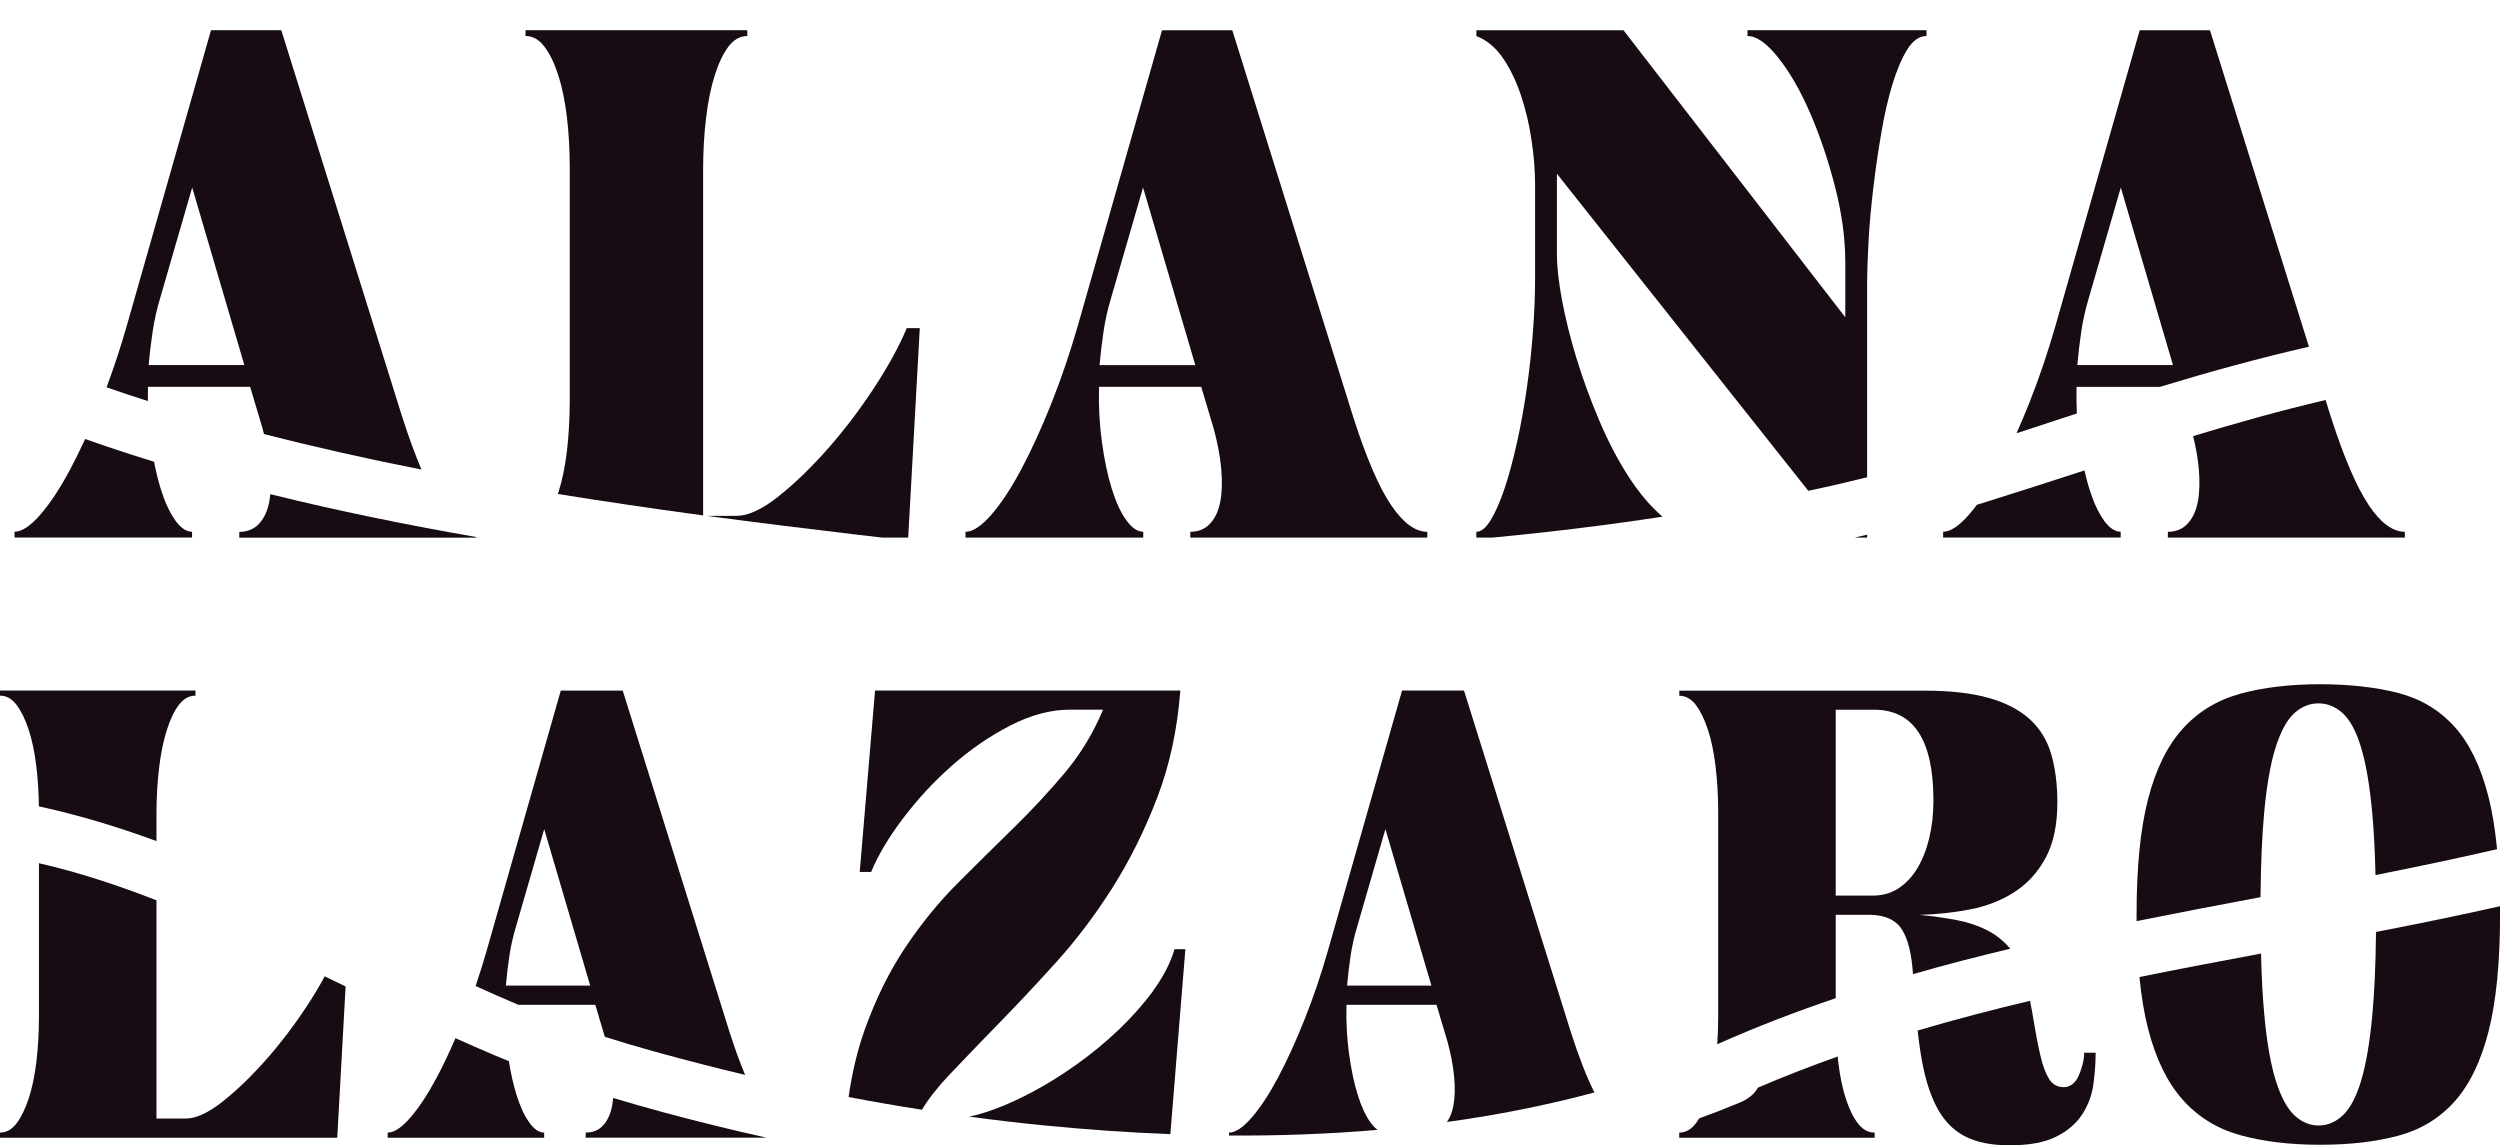 <?xml version="1.0" encoding="UTF-8"?><svg id="Capa_2" xmlns="http://www.w3.org/2000/svg" viewBox="0 0 401.18 183.79"><defs><style>.cls-1{fill:#170b14;}</style></defs><g id="Capa_1-2"><path class="cls-1" d="M43.38,79.29c-.04.38-.09.75-.15,1.11-.27,1.51-.81,2.71-1.63,3.61-.81.89-1.88,1.34-3.2,1.34v.93h38.03v-.1c-11.09-1.94-22.14-4.17-33.06-6.88"/><path class="cls-1" d="M23.73,64.35c0-.75,0-1.51.01-2.28h16.4l1.98,6.63c.09.32.16.63.24.95,8.37,2.15,16.8,4.03,25.28,5.7-1.01-2.34-2.03-5.14-3.08-8.4L45.14,4.85h-11.28l-13.49,47.34c-.98,3.43-2.07,6.75-3.27,9.96,2.19.77,4.4,1.5,6.63,2.21M24.5,53.18c.27-1.82.68-3.62,1.22-5.41l5.12-17.68,8.37,28.49h-15.35c.15-1.78.37-3.58.64-5.41"/><path class="cls-1" d="M28.11,83.47c-.89-1.24-1.67-2.93-2.33-5.06-.4-1.3-.75-2.74-1.06-4.31-2.6-.8-5.19-1.63-7.77-2.51-1.09-.37-2.19-.76-3.29-1.14-.79,1.72-1.58,3.33-2.37,4.82-1.63,3.06-3.24,5.51-4.83,7.33-1.59,1.82-2.97,2.73-4.13,2.73v.93h28.49v-.93c-.93,0-1.84-.62-2.73-1.86"/><path class="cls-1" d="M113.4,82.78c.43.06.85.11,1.46.19,1.21.16,2.41.32,3.62.48,2.43.31,4.85.62,7.28.92,3.92.49,7.85.95,11.77,1.43,1.35.16,2.71.32,4.07.47h4.14l1.86-33.61h-2.09c-1.24,2.95-3,6.16-5.29,9.65-2.29,3.49-4.77,6.75-7.44,9.77-2.67,3.02-5.31,5.56-7.91,7.62-2.6,2.06-4.83,3.08-6.69,3.08h-4.79Z"/><path class="cls-1" d="M87.36,7.47c.85,1.13,1.59,2.64,2.21,4.54.62,1.9,1.08,4.15,1.4,6.75.31,2.6.46,5.33.46,8.2v37.22c0,2.95-.16,5.7-.46,8.26-.31,2.56-.78,4.79-1.4,6.69-.02.05-.03.09-.05.14,7.2,1.16,14.41,2.22,21.61,3.21.75.1,1.26.17,1.7.23V27.41c0-2.95.15-5.74.46-8.37.31-2.64.77-4.94,1.4-6.92.62-1.98,1.36-3.53,2.21-4.65.85-1.12,1.86-1.69,3.02-1.69v-.93h-35.59v.93c1.16,0,2.17.56,3.02,1.69"/><path class="cls-1" d="M183.43,86.27h-28.49v-.93c1.16,0,2.54-.91,4.13-2.73,1.59-1.82,3.2-4.26,4.83-7.33,1.63-3.06,3.24-6.59,4.83-10.58,1.59-3.99,3-8.16,4.25-12.5l13.49-47.34h11.28l19.42,62.11c2.09,6.51,4.11,11.21,6.05,14.07,1.94,2.87,3.88,4.3,5.82,4.3v.93h-38.03v-.93c1.32,0,2.38-.45,3.2-1.34.81-.89,1.36-2.09,1.63-3.61.27-1.51.31-3.27.12-5.29-.19-2.02-.6-4.15-1.22-6.4l-1.98-6.63h-16.4c-.08,3.1.08,6.07.47,8.9.39,2.83.91,5.31,1.57,7.44.66,2.13,1.43,3.82,2.33,5.06.89,1.24,1.8,1.86,2.73,1.86v.93ZM191.81,58.58l-8.38-28.49-5.12,17.68c-.54,1.78-.95,3.59-1.22,5.41-.27,1.82-.48,3.63-.64,5.41h15.35Z"/><path class="cls-1" d="M266.8,82.91s-.06-.05-.09-.07c-1.94-1.67-3.76-3.84-5.47-6.51-1.71-2.68-3.26-5.66-4.65-8.96-1.4-3.3-2.6-6.59-3.61-9.89-1.01-3.29-1.78-6.41-2.33-9.36-.54-2.95-.81-5.39-.81-7.33v-12.91l40.34,50.88c3.16-.66,6.31-1.39,9.44-2.17v-30.92c0-1.94.08-4.26.23-6.98.15-2.71.41-5.54.76-8.49.35-2.95.77-5.89,1.28-8.84.5-2.95,1.1-5.56,1.8-7.85.7-2.29,1.49-4.15,2.38-5.58.89-1.43,1.92-2.15,3.08-2.15v-.93h-28.73v.93c1.47,0,3.14,1.18,5,3.55,1.86,2.37,3.57,5.35,5.12,8.96,1.55,3.61,2.87,7.52,3.95,11.75,1.08,4.23,1.63,8.24,1.63,12.04v8.84l-35.59-46.06h-23.61v.93c1.63.62,3.02,1.77,4.19,3.43,1.16,1.67,2.13,3.65,2.91,5.93.78,2.29,1.36,4.71,1.74,7.27.39,2.56.58,5,.58,7.33v14.89c0,2.71-.12,5.6-.35,8.66-.23,3.06-.56,6.09-.99,9.07-.43,2.99-.95,5.87-1.57,8.66-.62,2.79-1.28,5.23-1.98,7.33-.7,2.09-1.44,3.78-2.21,5.06-.78,1.28-1.55,1.92-2.33,1.92v.93h2.53c9.14-.86,18.26-1.97,27.33-3.36"/><path class="cls-1" d="M297.63,86.27h1.99v-.47c-.66.16-1.33.32-1.99.47"/><path class="cls-1" d="M337.6,83.47c-.89-1.24-1.67-2.93-2.33-5.06-.28-.91-.54-1.88-.77-2.92-5.46,1.77-10.92,3.54-16.4,5.25-.29.09-.58.17-.87.26-.43.58-.85,1.11-1.28,1.6-1.59,1.82-2.97,2.73-4.13,2.73v.93h28.49v-.93c-.93,0-1.84-.62-2.73-1.86"/><path class="cls-1" d="M380.11,81.03c-1.94-2.87-3.95-7.56-6.05-14.07l-.87-2.77c-7.16,1.68-14.23,3.66-21.25,5.79.43,1.78.74,3.49.89,5.12.19,2.02.15,3.78-.12,5.29-.27,1.51-.81,2.71-1.63,3.61-.81.89-1.88,1.34-3.2,1.34v.93h38.03v-.93c-1.94,0-3.88-1.43-5.82-4.3"/><path class="cls-1" d="M333.28,66.33c-.07-1.39-.08-2.8-.05-4.25h13.38c7.91-2.41,15.87-4.6,23.91-6.44l-15.88-50.78h-11.28l-13.49,47.34c-1.24,4.34-2.66,8.51-4.24,12.5-.68,1.7-1.35,3.3-2.04,4.83,3.24-1.06,6.47-2.13,9.7-3.19M333.99,53.18c.27-1.82.68-3.62,1.22-5.41l5.12-17.68,8.37,28.49h-15.35c.16-1.78.37-3.58.64-5.41"/><path class="cls-1" d="M2.66,113.12c.75.99,1.4,2.32,1.95,4,.55,1.67.96,3.66,1.23,5.94.24,2.02.37,4.14.4,6.34,6.42,1.39,12.7,3.31,18.87,5.57v-4.27c0-2.6.14-5.06.41-7.38.27-2.32.68-4.36,1.23-6.1.55-1.74,1.19-3.11,1.95-4.1.75-.99,1.64-1.49,2.67-1.49v-.82H0v.82c1.02,0,1.91.5,2.66,1.49"/><path class="cls-1" d="M52.11,156.67c-.82,1.52-1.77,3.11-2.86,4.78-2.02,3.07-4.2,5.94-6.56,8.61-2.36,2.67-4.68,4.9-6.97,6.71-2.29,1.81-4.25,2.72-5.89,2.72h-4.72v-35.01c-6.17-2.41-12.45-4.49-18.86-5.96v24.57c0,2.6-.14,5.02-.41,7.28-.27,2.26-.68,4.22-1.23,5.89-.55,1.68-1.2,3.01-1.95,4-.75.99-1.64,1.49-2.66,1.49v.82h54.12l1.34-24.27c-1.12-.54-2.23-1.08-3.35-1.62"/><path class="cls-1" d="M83.21,161.24h12.32l1.53,5.14c5.17,1.65,10.42,3.07,15.68,4.42,2.27.58,4.55,1.15,6.83,1.69-.83-1.97-1.67-4.28-2.52-6.94l-17.12-54.73h-9.94l-11.89,41.72c-.55,1.94-1.15,3.83-1.78,5.69,2.28,1.04,4.58,2.05,6.88,3.02M81.74,153.4c.24-1.61.6-3.19,1.08-4.77l4.51-15.58,7.38,25.11h-13.53c.14-1.57.32-3.16.56-4.77"/><path class="cls-1" d="M106.09,178.39c-2.59-.7-5.15-1.43-7.7-2.2-.04.42-.08.82-.15,1.2-.24,1.33-.72,2.39-1.43,3.18-.72.79-1.66,1.18-2.82,1.18v.82h29.02c-5.68-1.27-11.33-2.66-16.92-4.17"/><path class="cls-1" d="M84.92,180.1c-.79-1.09-1.47-2.58-2.05-4.46-.49-1.57-.89-3.35-1.21-5.35-.78-.32-1.57-.64-2.35-.97-2.08-.88-4.16-1.8-6.22-2.72-.99,2.29-1.98,4.39-2.99,6.28-1.44,2.7-2.85,4.85-4.25,6.46-1.4,1.61-2.61,2.41-3.64,2.41v.82h25.11v-.82c-.82,0-1.62-.55-2.41-1.64"/><path class="cls-1" d="M144.93,131.31c2.32-3.08,4.94-5.89,7.84-8.46,2.9-2.56,6.01-4.7,9.33-6.41,3.31-1.71,6.51-2.56,9.58-2.56h5.33c-1.57,3.76-3.62,7.14-6.15,10.15-2.53,3.01-5.26,5.94-8.2,8.82-2.94,2.87-5.93,5.83-8.97,8.87-3.04,3.04-5.84,6.48-8.4,10.3-2.56,3.83-4.73,8.22-6.51,13.17-1.17,3.25-2.03,6.88-2.61,10.85,3.91.75,7.84,1.43,11.78,2.04,1.03-1.72,2.46-3.56,4.31-5.52,2.36-2.49,5.01-5.24,7.94-8.25,2.94-3.01,6.03-6.3,9.28-9.89,3.24-3.59,6.25-7.57,9.02-11.94,2.77-4.37,5.16-9.17,7.17-14.4,2.01-5.23,3.26-10.98,3.74-17.27h-48.99l-2.46,29.11h1.84c1.09-2.67,2.8-5.53,5.12-8.61"/><path class="cls-1" d="M185.06,158.99c-1.61,2.19-3.47,4.29-5.59,6.3-2.12,2.02-4.41,3.9-6.87,5.64-2.46,1.74-4.9,3.25-7.33,4.51-2.43,1.27-4.71,2.26-6.87,2.97-1.03.34-1.99.6-2.87.78,3.94.53,7.89,1,11.85,1.39,6.76.67,13.58,1.16,20.43,1.42l2.41-29.68h-1.74c-.68,2.26-1.83,4.48-3.43,6.66"/><path class="cls-1" d="M221.06,181.3c-.39-.27-.77-.67-1.15-1.2-.79-1.09-1.47-2.58-2.05-4.46-.58-1.88-1.04-4.07-1.38-6.56-.34-2.49-.48-5.11-.41-7.84h14.45l1.74,5.84c.55,1.98.91,3.86,1.08,5.64.17,1.78.14,3.33-.1,4.66-.19,1.07-.55,1.96-1.05,2.67,7.99-1.1,15.9-2.66,23.67-4.74-1.24-2.45-2.51-5.71-3.81-9.77l-17.12-54.73h-9.94l-11.89,41.72c-1.09,3.83-2.34,7.5-3.74,11.02-1.4,3.52-2.82,6.63-4.25,9.33-1.44,2.7-2.85,4.85-4.25,6.46-1.4,1.61-2.61,2.41-3.64,2.41v.47c7.96.05,15.93-.23,23.85-.91M216.73,153.4c.24-1.61.6-3.19,1.08-4.77l4.51-15.58,7.38,25.11h-13.53c.14-1.57.32-3.16.56-4.77"/><path class="cls-1" d="M272.13,113.12c.75.99,1.4,2.32,1.95,4,.55,1.67.96,3.66,1.23,5.94.27,2.29.41,4.7.41,7.23v32.8c0,1.56-.05,3.05-.15,4.48,6.21-2.77,12.57-5.21,19.01-7.39v-13.38h5.64c2.39.07,4.07.87,5.02,2.41.95,1.53,1.53,3.9,1.74,7.11,5.17-1.49,10.38-2.83,15.61-4.08-.03-.03-.05-.07-.08-.1-1.06-1.23-2.31-2.2-3.74-2.92-1.44-.72-3.06-1.25-4.87-1.59-1.81-.34-3.78-.62-5.89-.82,2.73-.07,5.43-.36,8.1-.87,2.67-.51,5.04-1.44,7.12-2.77,2.08-1.33,3.76-3.16,5.02-5.48,1.26-2.32,1.9-5.3,1.9-8.92,0-2.87-.32-5.43-.97-7.69-.65-2.26-1.79-4.13-3.43-5.64-1.64-1.5-3.83-2.65-6.56-3.43-2.73-.78-6.19-1.18-10.35-1.18h-39.36v.82c1.02,0,1.91.5,2.67,1.49M294.58,113.89h6.15c6.36,0,9.53,4.85,9.53,14.55,0,2.19-.22,4.2-.67,6.05-.45,1.85-1.08,3.45-1.9,4.82-.82,1.37-1.83,2.44-3.02,3.23-1.2.79-2.58,1.18-4.15,1.18h-5.94v-29.83Z"/><path class="cls-1" d="M334.19,170.83c-.17.65-.38,1.25-.62,1.79-.24.55-.56.99-.97,1.33-.41.34-.89.51-1.43.51-1.03,0-1.81-.44-2.36-1.33-.55-.89-1.01-2.13-1.38-3.74-.38-1.61-.74-3.47-1.08-5.59-.17-1.03-.36-2.09-.59-3.2-6.06,1.44-12.08,3.01-18.04,4.77.15,1.3.31,2.52.49,3.65.55,3.49,1.38,6.32,2.51,8.51,1.13,2.19,2.63,3.78,4.51,4.77,1.88.99,4.29,1.49,7.23,1.49,3.14,0,5.64-.46,7.48-1.38,1.85-.92,3.24-2.12,4.2-3.59.96-1.47,1.55-3.07,1.79-4.82.24-1.74.36-3.43.36-5.07h-1.84c0,.61-.09,1.25-.26,1.9"/><path class="cls-1" d="M298.17,180.31c-.75-.96-1.4-2.27-1.95-3.95-.55-1.67-.96-3.65-1.23-5.94-.03-.29-.06-.59-.09-.88-4.31,1.53-8.58,3.18-12.79,4.99-.58,1.03-1.59,1.84-2.78,2.34-2.2.92-4.42,1.79-6.66,2.6-.17.28-.35.55-.53.79-.75.99-1.64,1.49-2.67,1.49v.82h31.36v-.82c-1.02,0-1.91-.48-2.66-1.44"/><path class="cls-1" d="M362.75,143.96c.05-5.4.25-9.97.6-13.72.41-4.34,1.02-7.79,1.84-10.35.82-2.56,1.81-4.37,2.97-5.43,1.16-1.06,2.46-1.59,3.89-1.59s2.73.53,3.9,1.59c1.16,1.06,2.14,2.87,2.92,5.43.78,2.56,1.38,6.01,1.79,10.35.27,2.9.45,6.3.54,10.18,6.53-1.29,13.03-2.66,19.51-4.15-.31-3.21-.77-6.04-1.4-8.49-1.23-4.82-3.06-8.56-5.48-11.22-2.43-2.66-5.45-4.46-9.07-5.38-3.62-.92-7.79-1.38-12.5-1.38s-9.12.51-12.81,1.54c-3.69,1.02-6.76,2.9-9.22,5.64-2.46,2.73-4.3,6.49-5.53,11.27-1.23,4.78-1.84,10.93-1.84,18.45,0,.37,0,.74,0,1.11,6.62-1.33,13.25-2.59,19.89-3.84"/><path class="cls-1" d="M381.28,149.53c-.05,5.27-.25,9.76-.6,13.46-.41,4.37-1.01,7.86-1.79,10.45-.79,2.6-1.76,4.44-2.92,5.53-1.16,1.09-2.46,1.64-3.89,1.64s-2.73-.55-3.9-1.64c-1.16-1.09-2.15-2.94-2.97-5.53-.82-2.6-1.43-6.08-1.84-10.45-.27-2.85-.45-6.19-.54-9.97-6.51,1.22-13.02,2.45-19.51,3.76.31,3.14.77,5.93,1.4,8.36,1.23,4.78,3.07,8.56,5.54,11.33,2.46,2.77,5.53,4.66,9.22,5.69,3.69,1.02,7.96,1.54,12.81,1.54s8.88-.48,12.5-1.43c3.62-.96,6.64-2.78,9.07-5.48,2.43-2.7,4.25-6.46,5.48-11.27,1.23-4.82,1.85-11.09,1.85-18.81,0-.43,0-.86,0-1.29-6.58,1.48-13.22,2.84-19.89,4.13"/></g></svg>